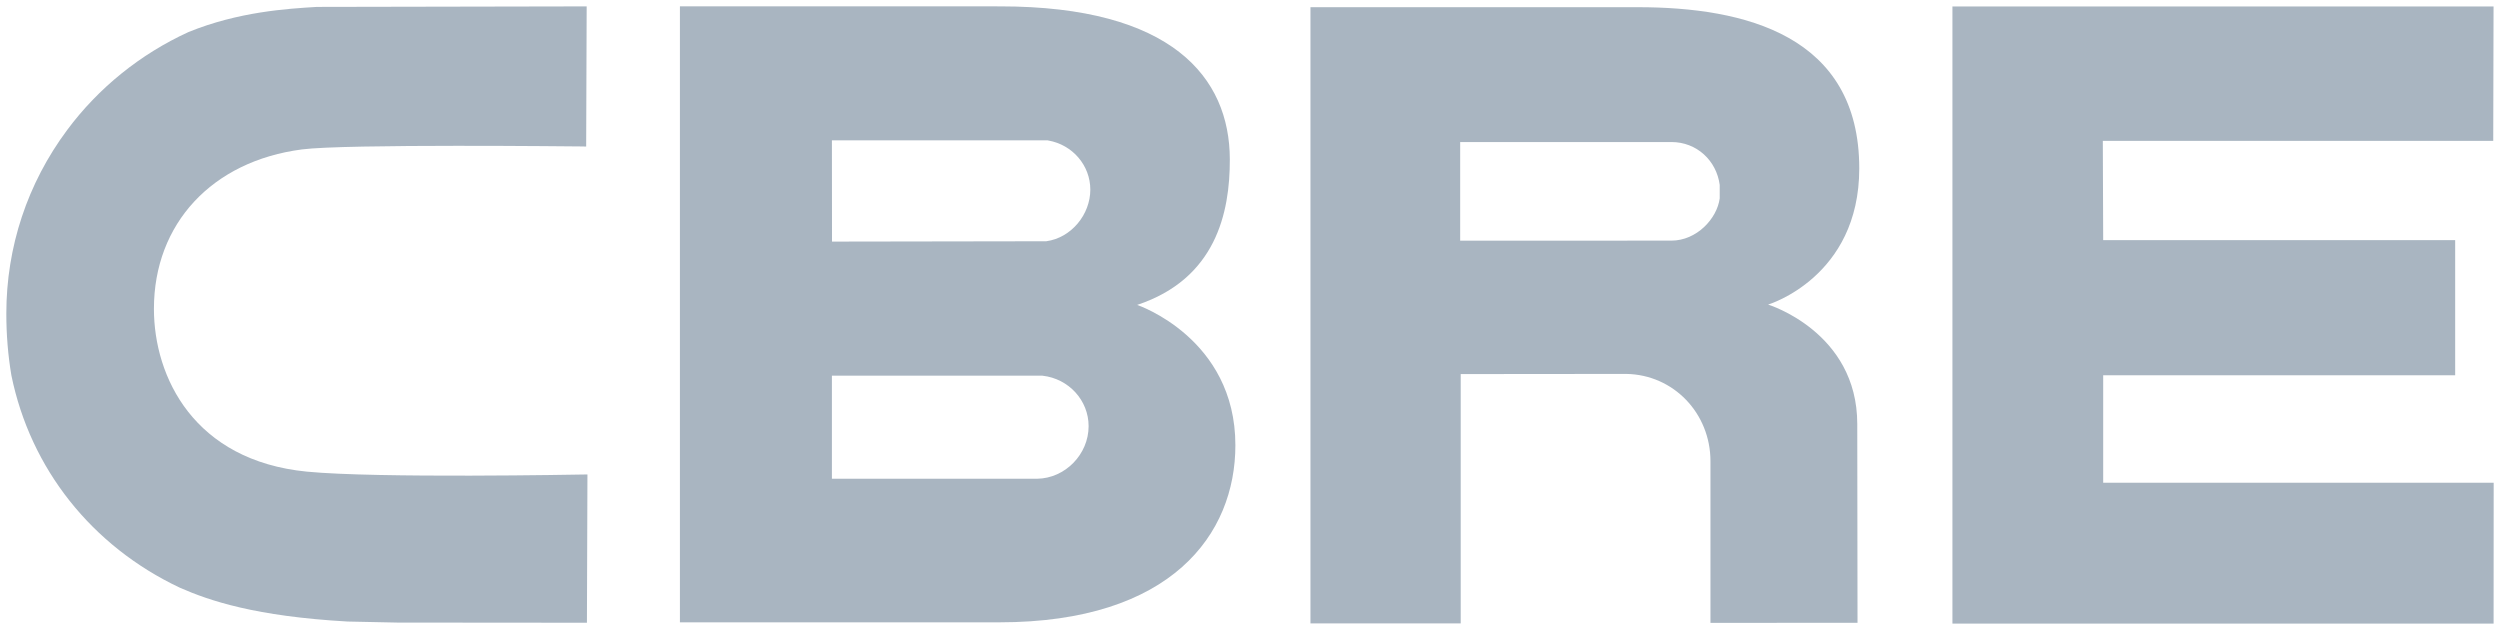 <svg xmlns="http://www.w3.org/2000/svg" width="254" height="64" viewBox="0 0 254 64" fill="none"><g clip-path="url(#clip0_2514_417)"><path d="M115.535 30.98C123.519 28.327 124.966 21.637 124.95 16.184C124.934 7.847 119.046 0.647 101.617 0.647L69.08 0.641V63.228H101.527C119.065 63.228 125.515 54.241 125.515 45.237C125.515 34.334 115.535 30.98 115.535 30.98ZM84.522 14.258H106.428L106.505 14.274C108.976 14.71 110.776 16.808 110.776 19.269C110.776 21.791 108.847 24.165 106.299 24.511L84.532 24.546L84.522 14.258ZM105.372 48.64H84.522V38.166H105.882L105.93 38.173C108.587 38.474 110.603 40.681 110.603 43.299C110.603 46.16 108.218 48.602 105.372 48.64Z" fill="#A9B5C1"></path><path d="M198.367 0.654H253.345L253.313 14.309H213.646L213.684 24.399H249.446V38.128H213.684V49.044H253.358L253.349 63.359H198.367" fill="#A9B5C1"></path><path d="M166.389 0.731H133.143V63.34H148.408V38.006L165.224 37.99C170.038 38.064 173.783 41.998 173.783 46.856V63.283L188.724 63.276L188.698 43.075C188.698 33.713 179.639 30.945 179.639 30.945C179.639 30.945 188.901 28.183 188.901 17.116C188.901 3.573 177.248 0.731 166.389 0.731ZM174.723 20.154C174.447 22.214 172.387 24.447 169.813 24.447L148.354 24.453V14.431H169.819C172.387 14.431 174.396 16.312 174.723 18.789" fill="#A9B5C1"></path><path d="M59.183 48.211C58.968 48.214 38.314 48.611 31.184 47.919C19.708 46.798 15.639 38.304 15.639 31.377C15.639 22.729 21.54 16.372 30.68 15.181C35.031 14.61 58.804 14.879 59.058 14.879L59.555 14.889L59.606 0.65H59.103L32.191 0.702C29.194 0.884 24.226 1.186 19.137 3.262C14.256 5.498 10 8.933 6.827 13.204C2.783 18.638 0.643 25.094 0.643 31.861C0.643 33.995 0.813 36.106 1.156 38.134C3.091 47.624 9.326 55.484 18.264 59.707C21.28 61.033 25.937 62.619 35.32 63.148L40.378 63.254L59.135 63.27H59.632L59.684 48.204" fill="#A9B5C1"></path></g><defs><clipPath id="clip0_2514_417"><rect width="254" height="64" fill="white"></rect></clipPath></defs></svg>